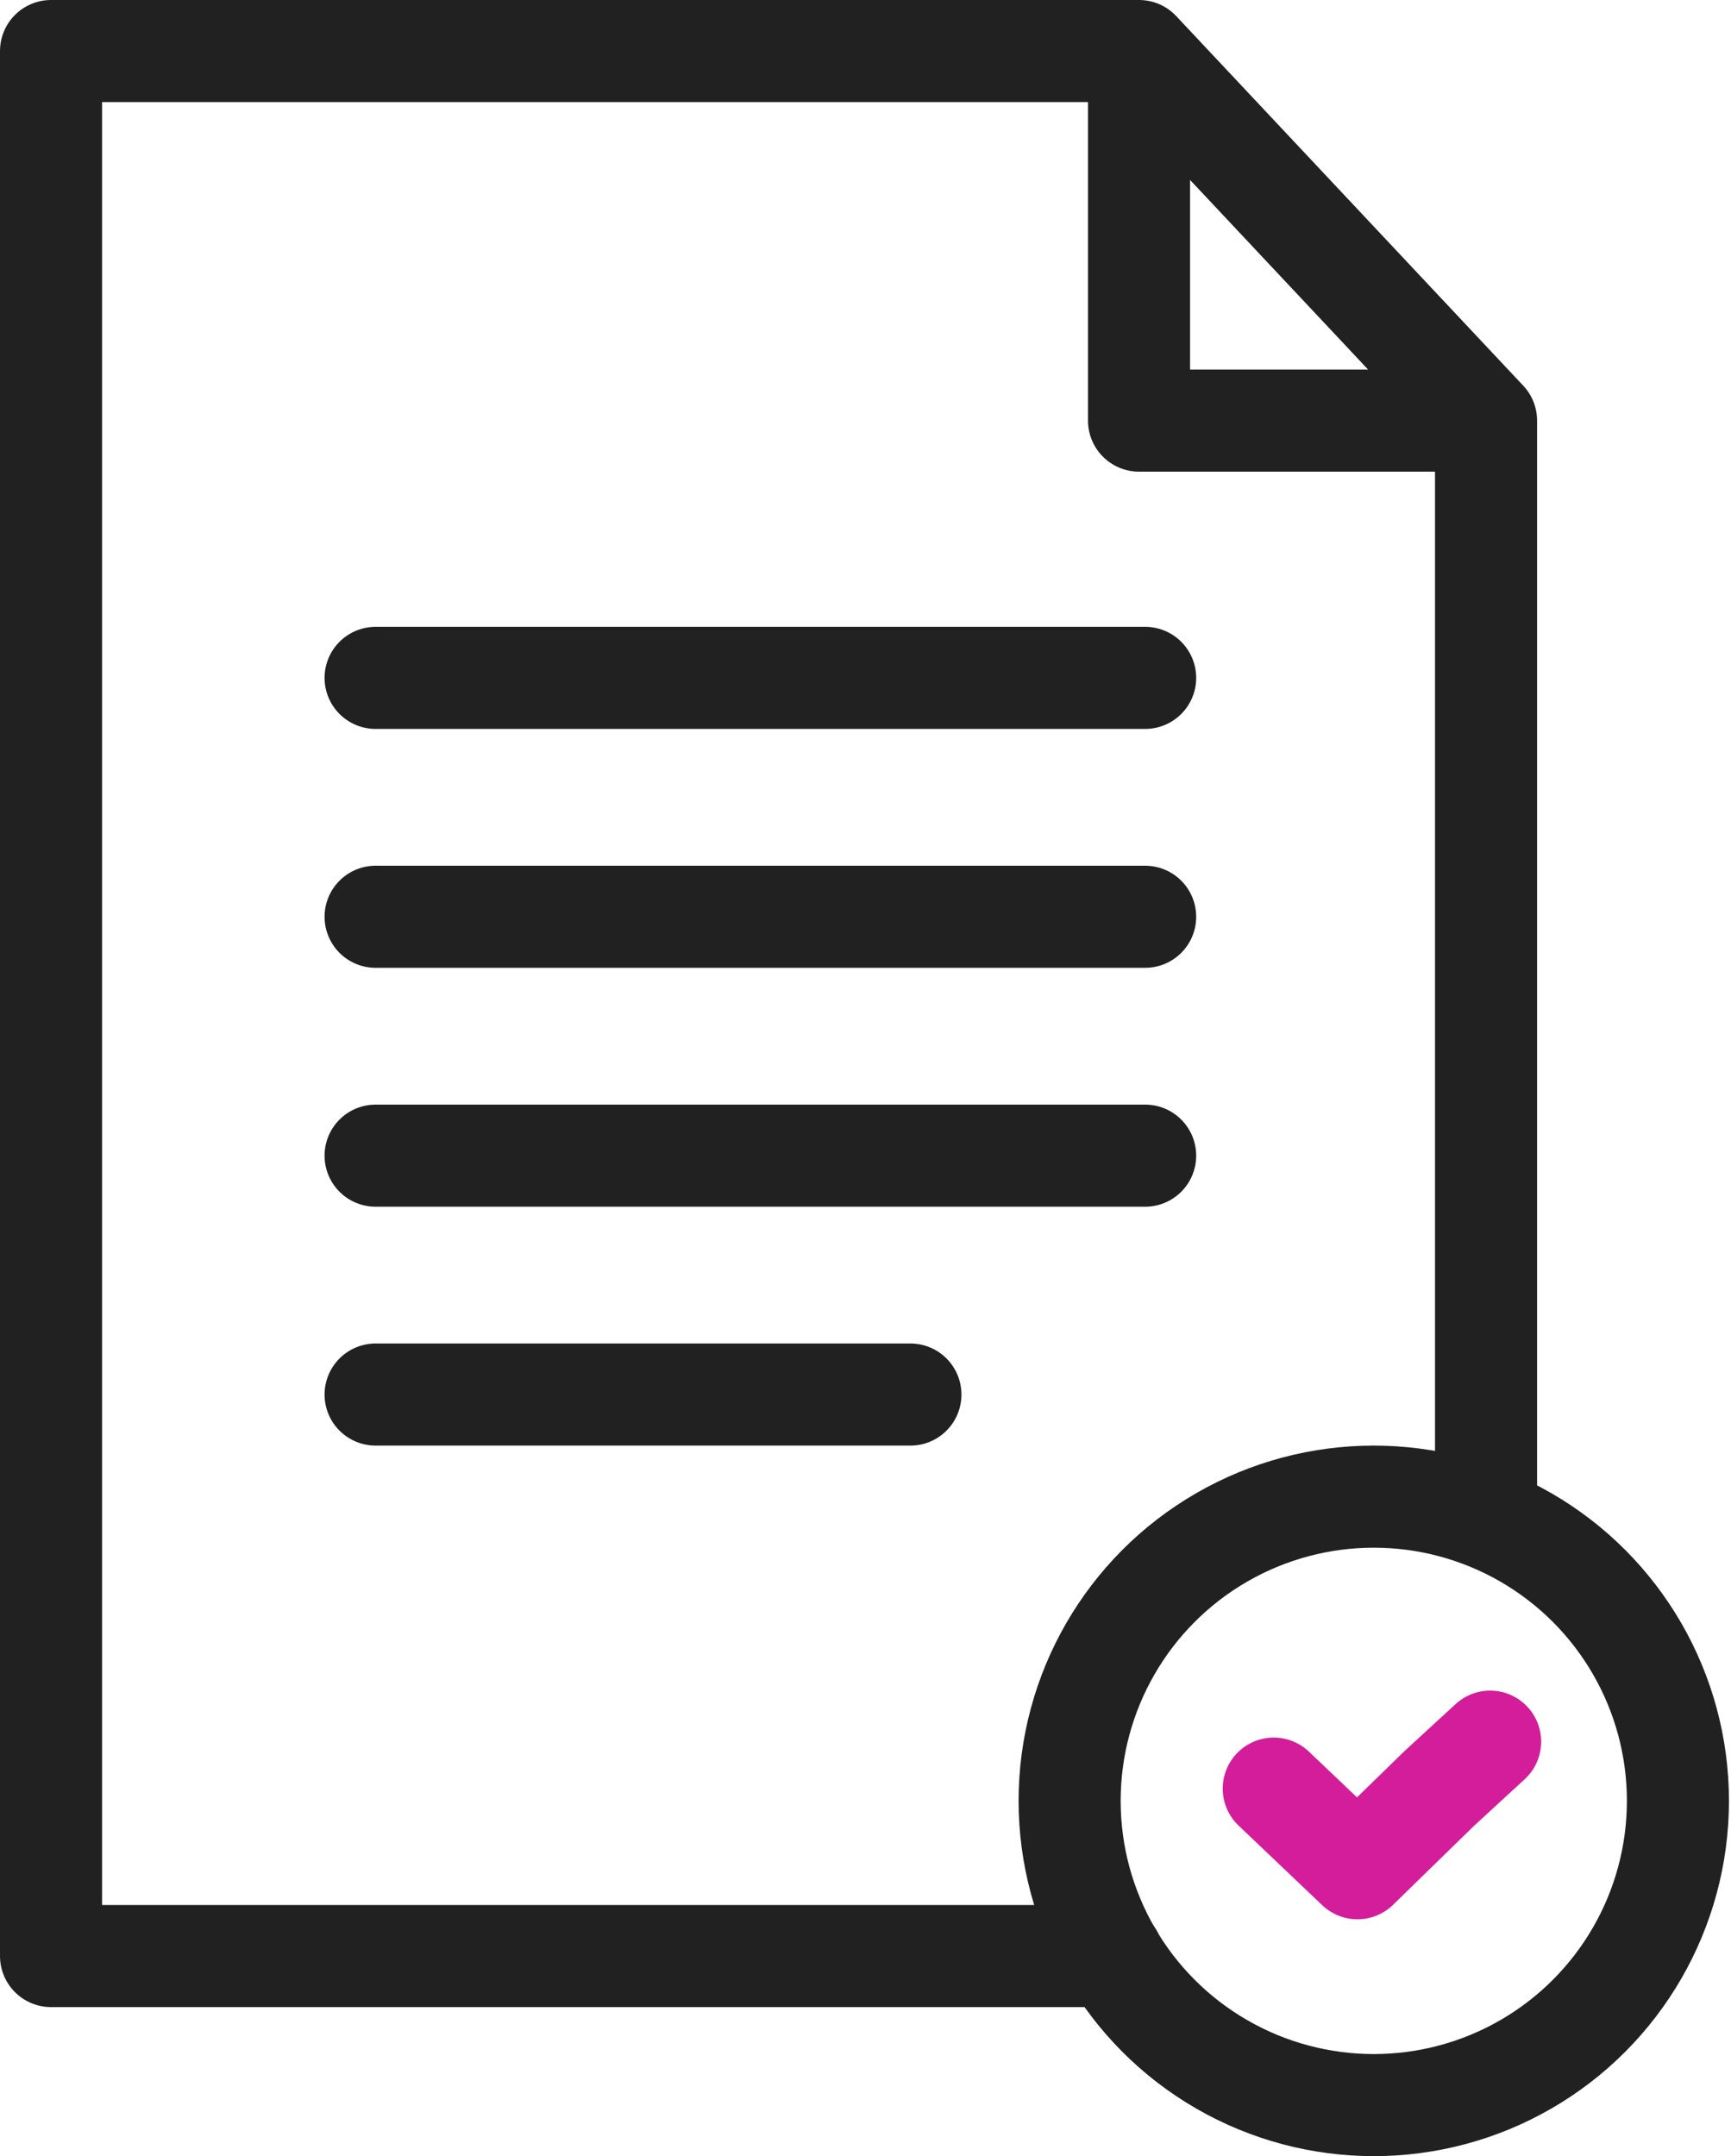 <svg id="Calque_1" xmlns="http://www.w3.org/2000/svg" viewBox="0 0 84.8 105.6"><style>.st0,.st1{fill:none;stroke:#212121;stroke-width:5;stroke-linecap:round;stroke-linejoin:round;stroke-miterlimit:10}.st1{stroke:#d41d9a}</style><path class="st0" d="M72.8 20.6v53.7M54.5 95.8h-52V2.5h53.3l17 18.1h-17V3.5"/><circle class="st0" cx="67.3" cy="88.2" r="14.9"/><path class="st1" d="M73 85.3l-2.5 2.3-4 3.9-4.1-3.9"/><path class="st0" d="M18.4 33.2h37.7M18.4 44.9h37.7M18.4 56.6h37.7M18.4 68.3h26.2"/></svg>